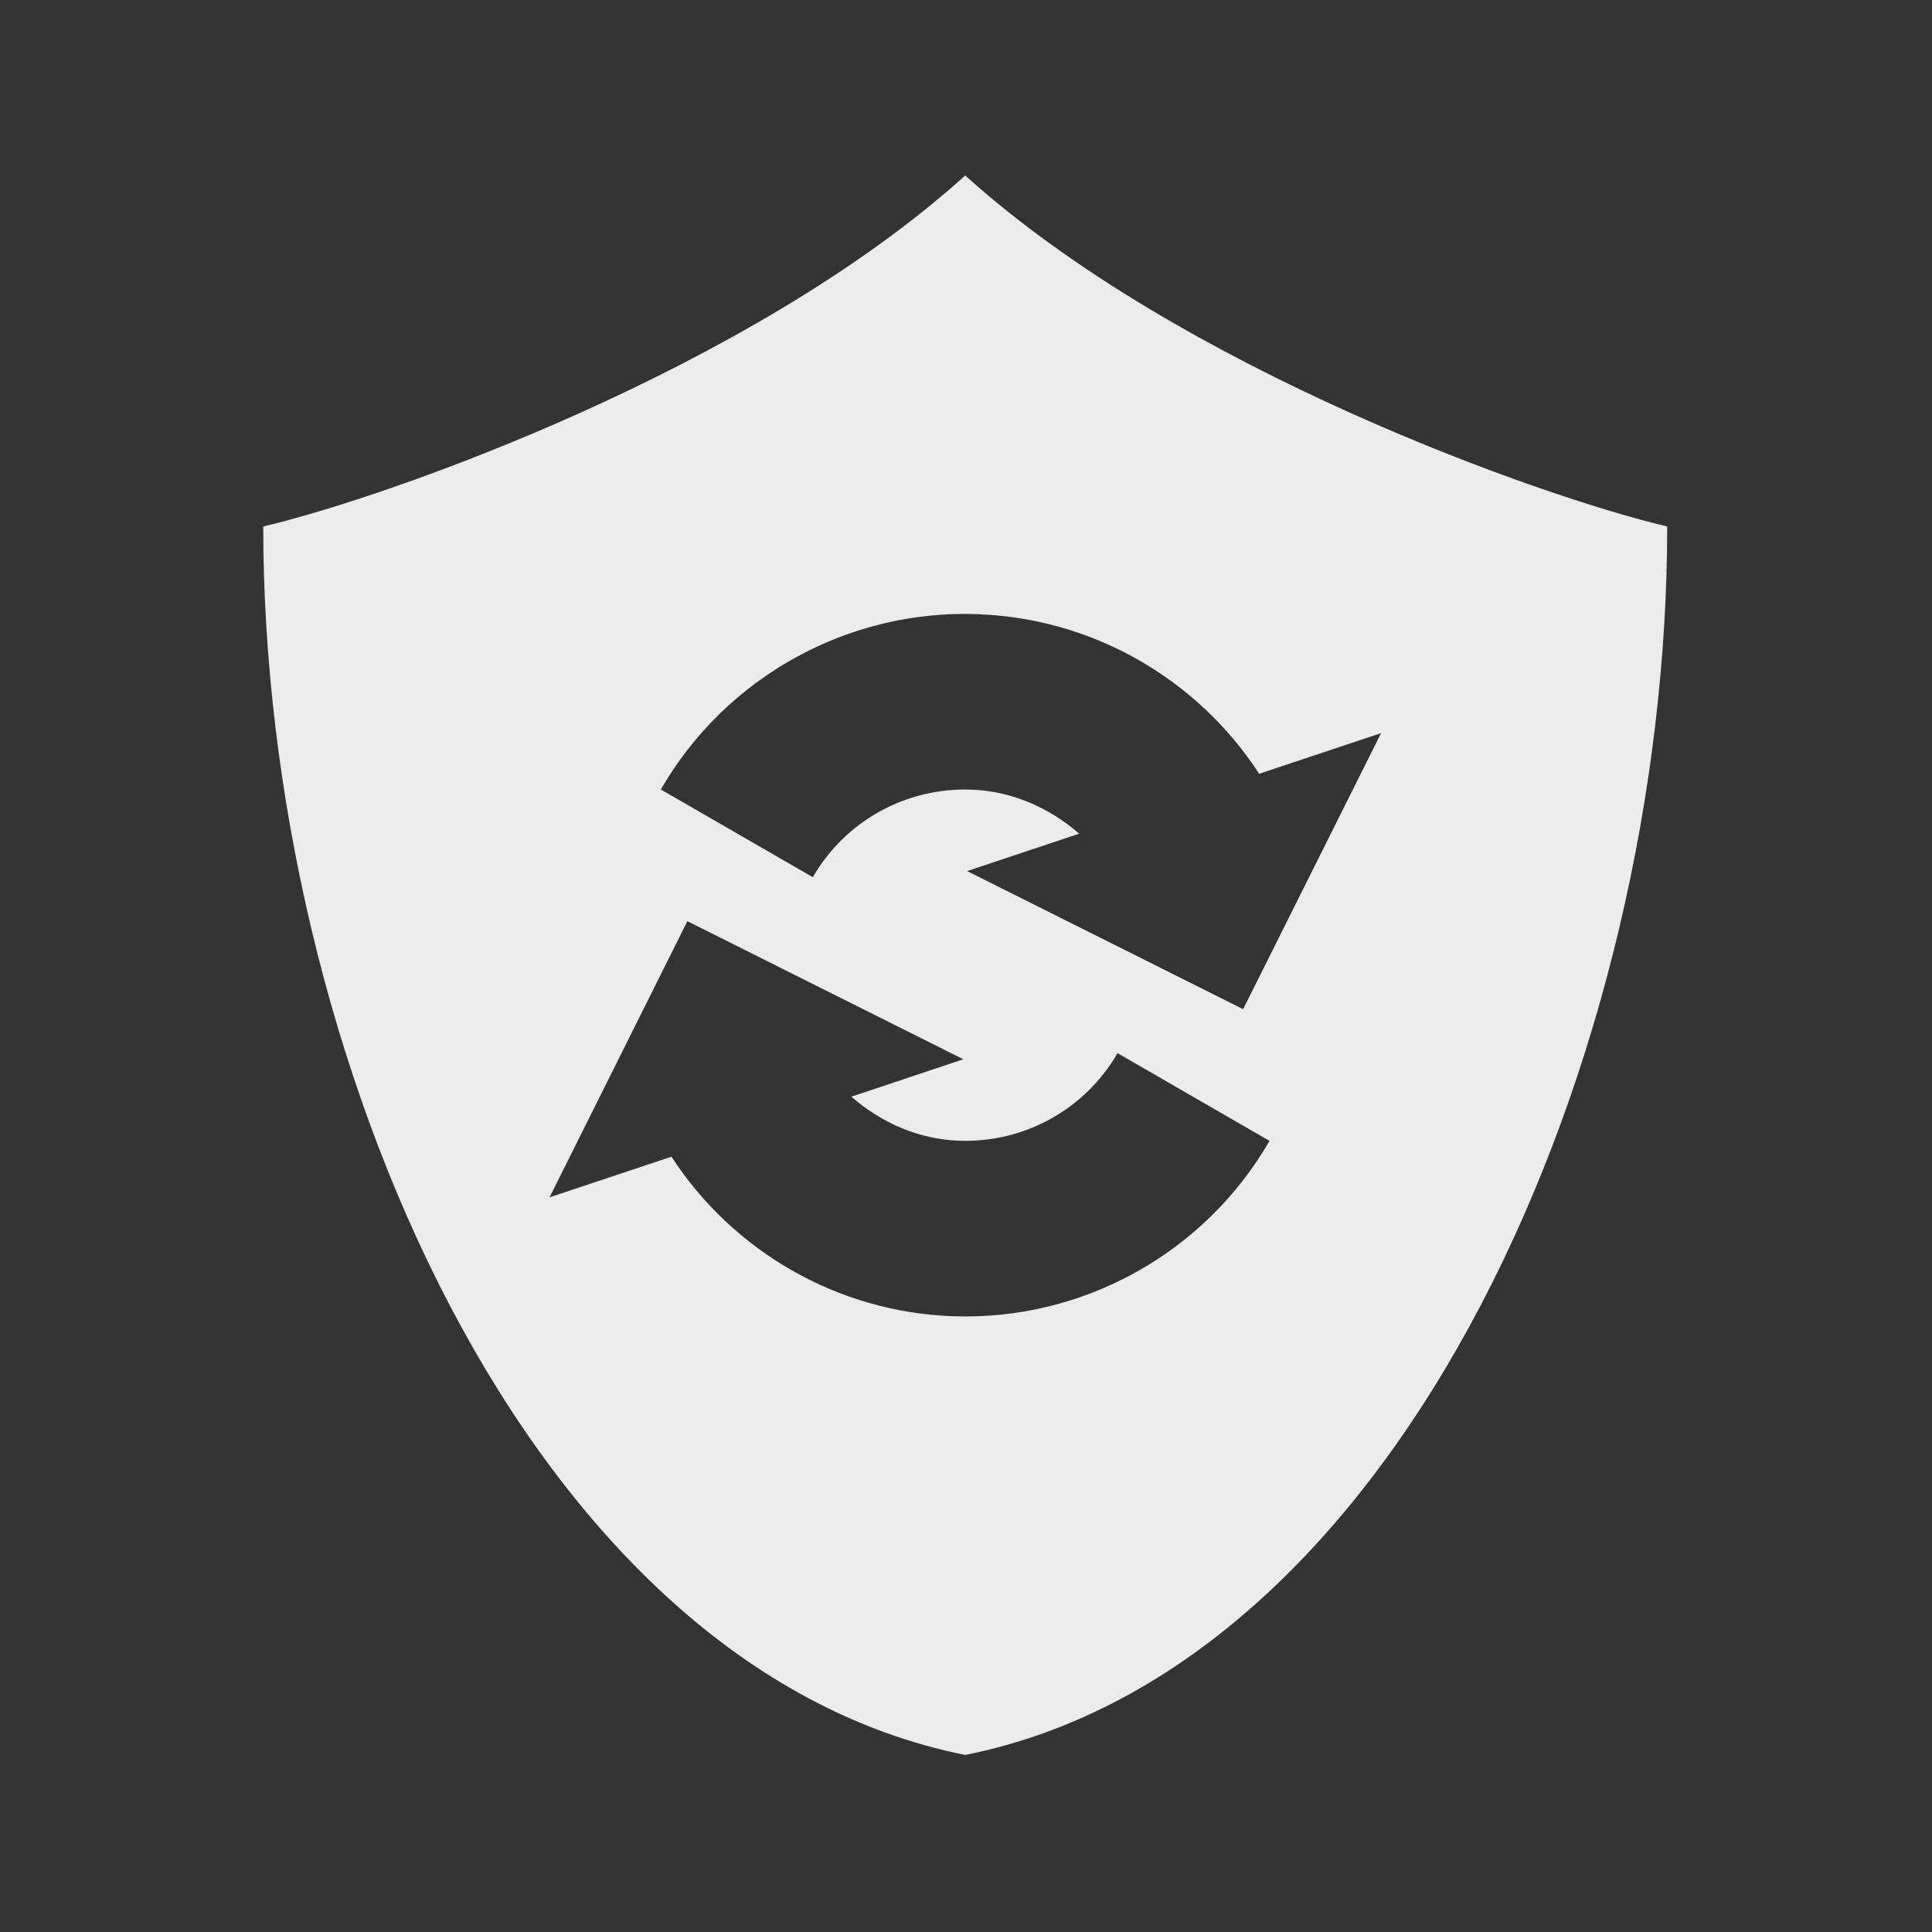 <svg xmlns="http://www.w3.org/2000/svg" width="22" viewBox="0 0 6.209 6.209" height="22">
 <rect x="0" y="0" width="6.209" height="6.209" fill="#333333" stroke="none"/>
 <path d="m 11 2 c -2.455 2.216 -6.589 3.668 -8 4 c 0 6 3 13 8 14 c 5 -1 8 -8 8 -14 c -1.411 -0.332 -5.545 -1.784 -8 -4 z m 0.145 5 l 0.002 0 c 1.309 0.048 2.5 0.737 3.203 1.818 l 1.389 -0.463 l -1.572 3.146 l -3.145 -1.574 l 1.277 -0.426 c -0.338 -0.294 -0.763 -0.485 -1.229 -0.502 c -0.742 -0.027 -1.435 0.355 -1.807 0.998 l -1.732 -1 c 0.74 -1.282 2.134 -2.053 3.613 -1.998 z m -3.312 3.498 l 3.146 1.574 l -1.277 0.426 c 0.338 0.294 0.761 0.485 1.227 0.502 c 0.742 0.027 1.435 -0.355 1.807 -0.998 l 1.732 1 c -0.74 1.282 -2.134 2.053 -3.613 1.998 c -1.309 -0.048 -2.5 -0.737 -3.203 -1.818 l -1.389 0.463 l 1.57 -3.146 z" transform="scale(0.282,0.282)" style="fill:#ececec;fill-opacity:1;stroke:none;fill-rule:evenodd"/>
 <g transform="matrix(0.282,0,0,0.282,-10.604,0.247)">
  <g transform="matrix(0.423,0,0,0.423,-11.084,3.195)">
   <!-- color: #004794 -->
  </g>
 </g>
 <g transform="matrix(0.282,0,0,0.282,-10.393,1.23)" style="stroke-dasharray:none;stroke-opacity:1;stroke-miterlimit:4;stroke:#000;stroke-width:1">
  <g transform="matrix(0.423,0,0,0.423,-11.084,3.195)" style="stroke-width:2.364">
   <!-- color: #004794 -->
  </g>
 </g>
</svg>
